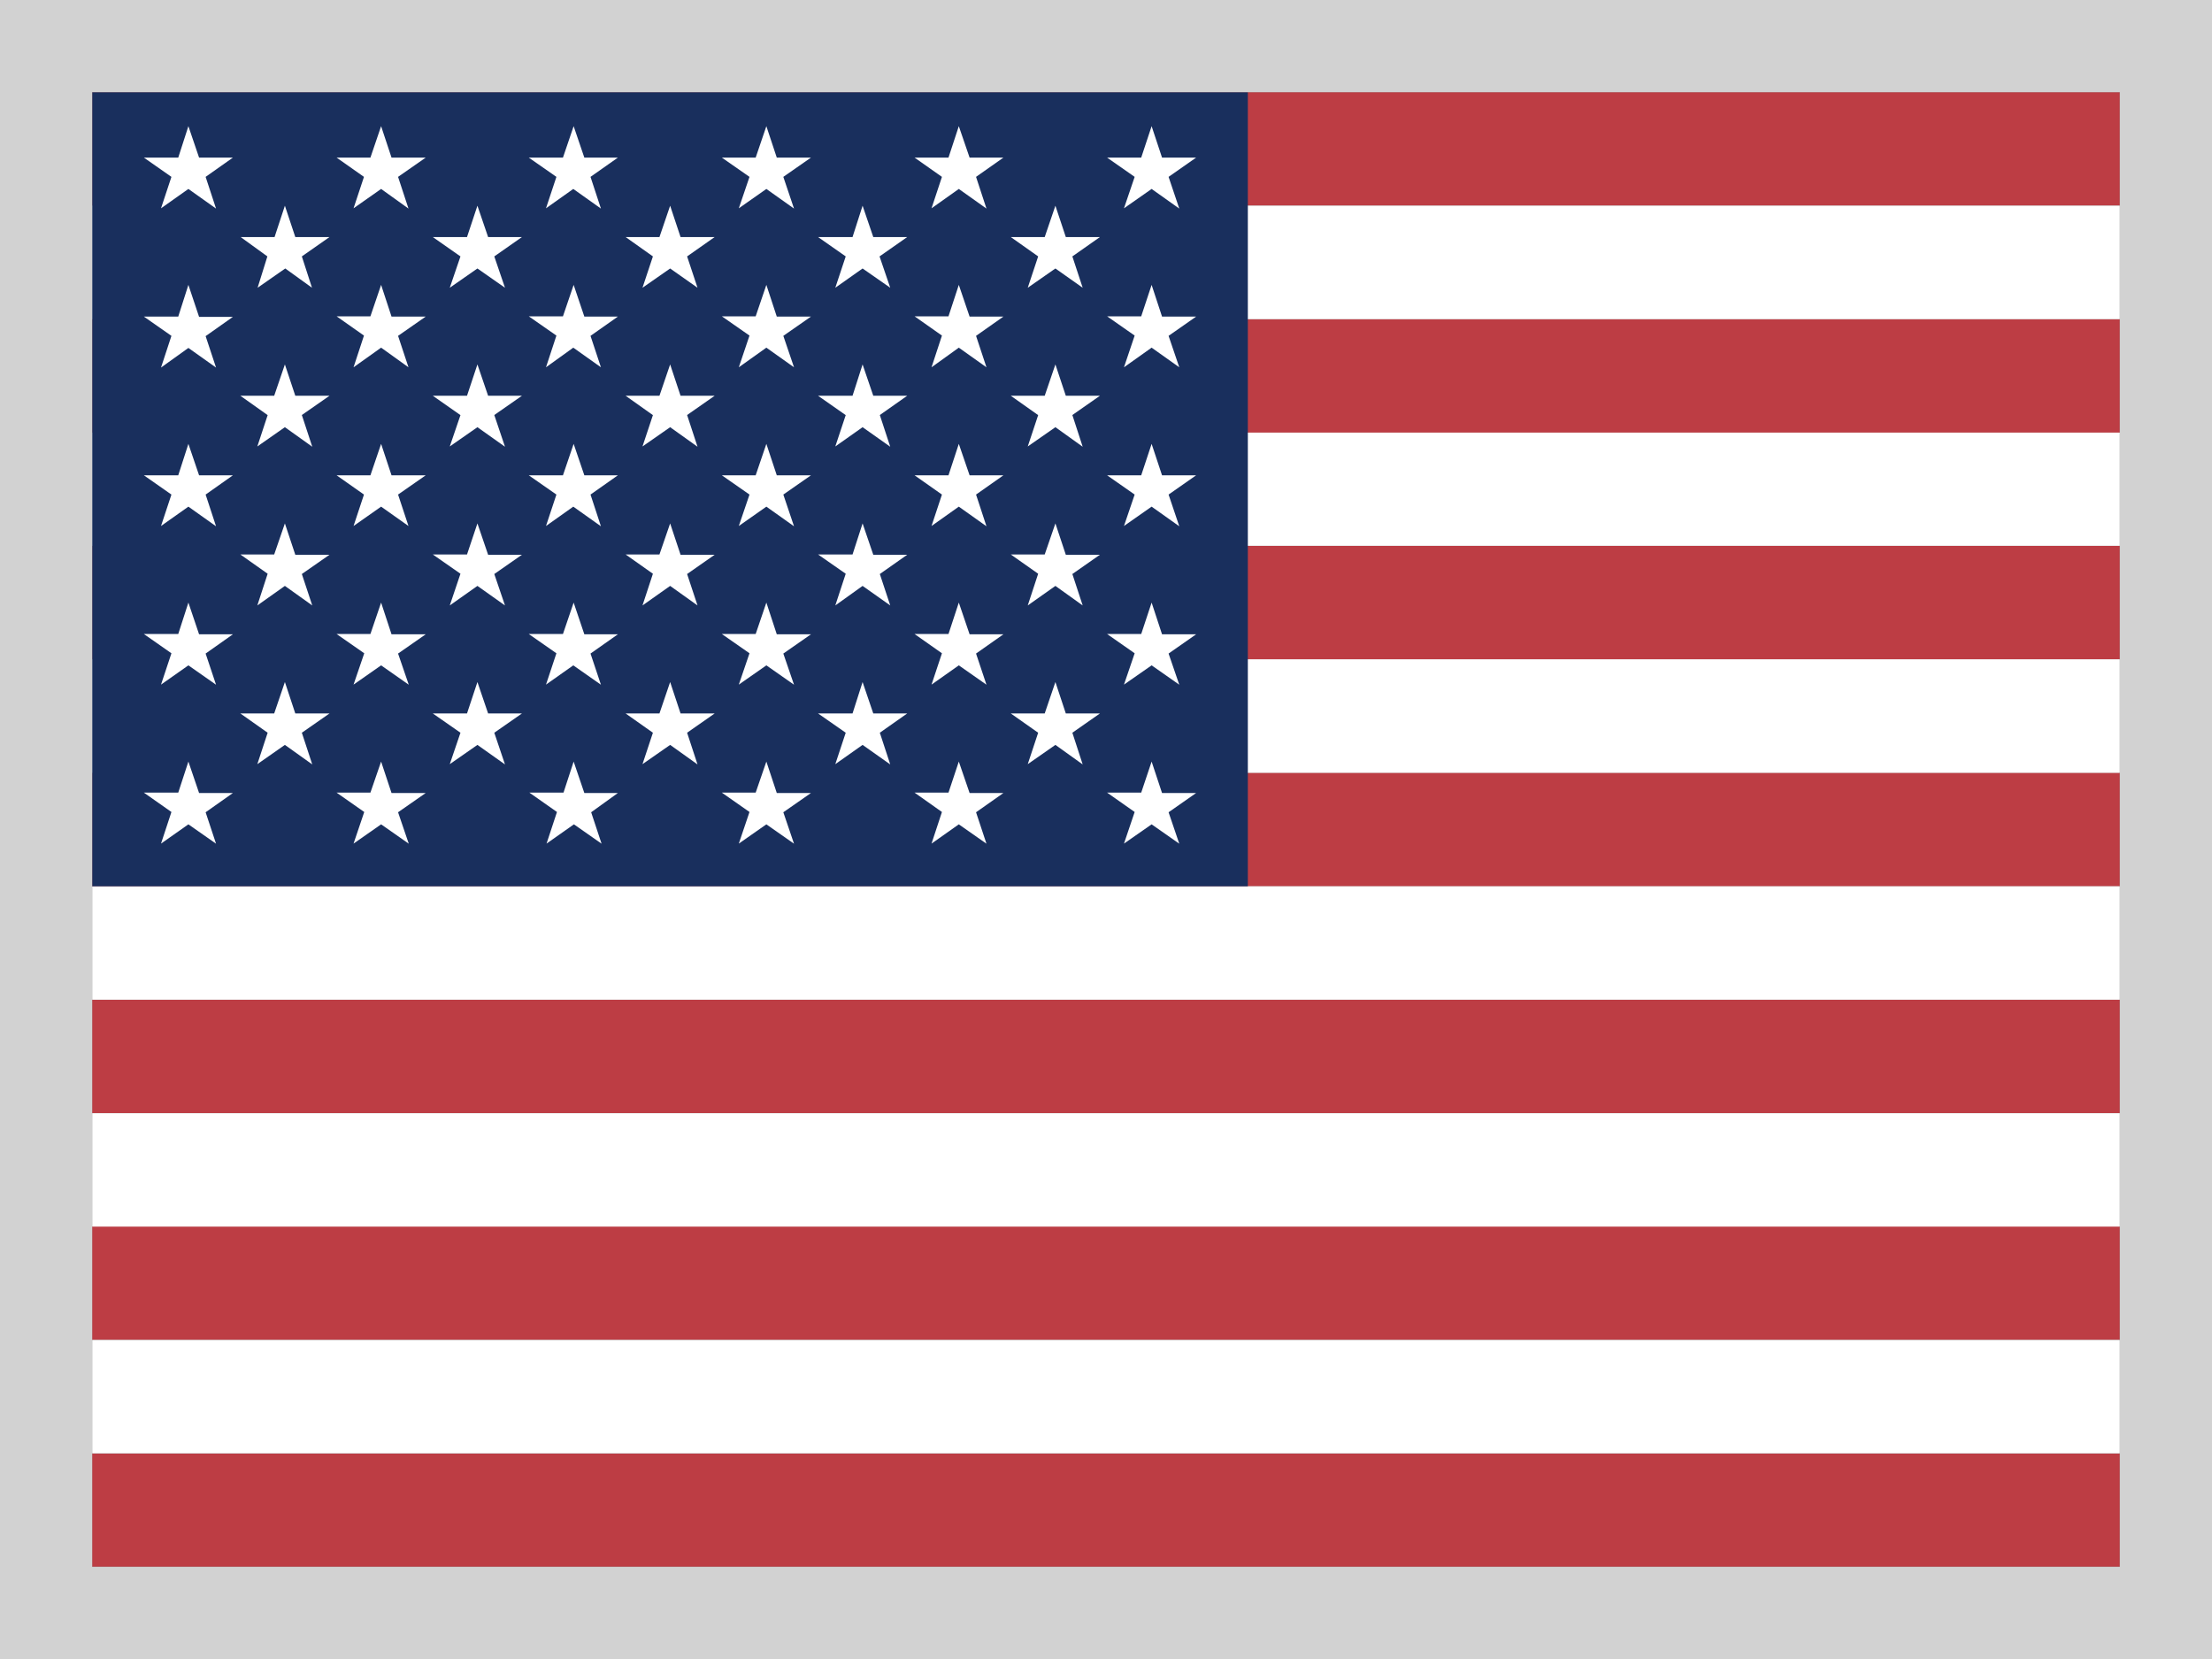 <?xml version="1.0" encoding="UTF-8"?> <svg xmlns="http://www.w3.org/2000/svg" width="24" height="18" viewBox="0 0 24 18" fill="none"><rect x="0" y="0" width="24" height="18" fill="#808080" stroke="none"/><g clip-path="url(#clip0_1326_43203)"><path fill-rule="evenodd" clip-rule="evenodd" d="M1 1H32.35V2.231H1V1ZM1 3.462H32.35V4.694H1V3.462ZM1 5.922H32.35V7.156H1V5.922ZM1 8.384H32.35V9.616H1V8.384ZM1 10.847H32.35V12.078H1V10.847ZM1 13.306H32.35V14.537H1V13.306ZM1 15.769H32.35V17H1V15.769Z" fill="#BD3D44"></path><path fill-rule="evenodd" clip-rule="evenodd" d="M1 2.231H32.35V3.463H1V2.231ZM1 4.694H32.35V5.922H1V4.694ZM1 7.153H32.35V8.385H1V7.153ZM1 9.616H32.35V10.847H1V9.616ZM1 12.078H32.35V13.309H1V12.078ZM1 14.538H32.35V15.769H1V14.538Z" fill="white"></path><path fill-rule="evenodd" clip-rule="evenodd" d="M1 1H13.539V9.616H1V1Z" fill="#192F5D"></path><path fill-rule="evenodd" clip-rule="evenodd" d="M2.044 1.369L2.16 1.71H2.527L2.231 1.919L2.344 2.263L2.044 2.05L1.747 2.26L1.86 1.919L1.561 1.71H1.934L2.044 1.369ZM4.135 1.369L4.248 1.71H4.619L4.319 1.919L4.432 2.263L4.135 2.05L3.836 2.26L3.949 1.919L3.652 1.71H4.019L4.135 1.369ZM6.224 1.369L6.34 1.71H6.704L6.407 1.919L6.52 2.263L6.22 2.05L5.924 2.26L6.037 1.919L5.737 1.71H6.108L6.224 1.369ZM8.315 1.369L8.428 1.71H8.799L8.499 1.919L8.615 2.263L8.315 2.05L8.016 2.26L8.132 1.919L7.832 1.71H8.199L8.315 1.369ZM10.403 1.369L10.52 1.71H10.887L10.59 1.919L10.703 2.263L10.403 2.05L10.107 2.26L10.22 1.919L9.923 1.71H10.291L10.403 1.369ZM12.495 1.369L12.608 1.71H12.978L12.679 1.919L12.795 2.263L12.495 2.05L12.195 2.26L12.311 1.919L12.012 1.71H12.382L12.495 1.369ZM3.091 2.232L3.204 2.572H3.575L3.275 2.782L3.385 3.122L3.095 2.913L2.795 3.122L2.901 2.782L2.611 2.572H2.979L3.091 2.232ZM5.18 2.232L5.296 2.572H5.663L5.363 2.782L5.479 3.122L5.18 2.913L4.88 3.122L4.996 2.782L4.696 2.572H5.067L5.18 2.232ZM7.271 2.232L7.384 2.572H7.754L7.455 2.782L7.568 3.122L7.271 2.913L6.971 3.122L7.084 2.782L6.788 2.572H7.155L7.271 2.232ZM9.359 2.232L9.475 2.572H9.843L9.543 2.782L9.659 3.122L9.359 2.913L9.063 3.122L9.176 2.782L8.876 2.572H9.25L9.359 2.232ZM11.451 2.232L11.564 2.572H11.934L11.635 2.782L11.747 3.122L11.451 2.913L11.151 3.122L11.264 2.782L10.967 2.572H11.335L11.451 2.232ZM2.044 3.091L2.16 3.438H2.527L2.231 3.647L2.344 3.988L2.044 3.775L1.747 3.988L1.86 3.644L1.561 3.435H1.934L2.044 3.091ZM4.135 3.091L4.248 3.435H4.619L4.319 3.644L4.432 3.985L4.135 3.772L3.836 3.985L3.949 3.641L3.652 3.432H4.019L4.135 3.091ZM6.224 3.091L6.34 3.435H6.704L6.407 3.644L6.52 3.985L6.22 3.772L5.924 3.985L6.037 3.641L5.737 3.432H6.108L6.224 3.091ZM8.315 3.091L8.428 3.435H8.799L8.499 3.644L8.615 3.985L8.315 3.772L8.016 3.985L8.132 3.641L7.832 3.432H8.199L8.315 3.091ZM10.403 3.091L10.52 3.435H10.887L10.59 3.644L10.703 3.985L10.403 3.772L10.107 3.985L10.22 3.641L9.923 3.432H10.291L10.403 3.091ZM12.495 3.091L12.608 3.435H12.978L12.679 3.644L12.795 3.985L12.495 3.772L12.195 3.985L12.311 3.641L12.012 3.432H12.382L12.495 3.091ZM3.091 3.954L3.204 4.294H3.575L3.275 4.503L3.388 4.847L3.091 4.635L2.792 4.844L2.904 4.504L2.608 4.294H2.975L3.091 3.954ZM5.18 3.954L5.296 4.294H5.663L5.363 4.503L5.479 4.847L5.18 4.635L4.88 4.844L4.996 4.504L4.696 4.294H5.067L5.18 3.954ZM7.271 3.954L7.384 4.294H7.754L7.455 4.503L7.568 4.847L7.271 4.635L6.971 4.844L7.084 4.504L6.788 4.294H7.155L7.271 3.954ZM9.359 3.954L9.475 4.294H9.843L9.546 4.503L9.659 4.847L9.359 4.635L9.063 4.844L9.176 4.504L8.876 4.294H9.25L9.359 3.954ZM11.451 3.954L11.564 4.294H11.934L11.635 4.503L11.747 4.847L11.451 4.635L11.151 4.844L11.264 4.504L10.967 4.294H11.335L11.451 3.954ZM2.044 4.816L2.16 5.157H2.527L2.231 5.366L2.344 5.71L2.044 5.497L1.747 5.707L1.86 5.366L1.561 5.157H1.934L2.044 4.816ZM4.135 4.816L4.248 5.157H4.619L4.319 5.366L4.432 5.707L4.135 5.497L3.836 5.707L3.949 5.366L3.652 5.157H4.019L4.135 4.816ZM6.224 4.816L6.34 5.157H6.704L6.407 5.366L6.52 5.71L6.22 5.497L5.924 5.707L6.037 5.366L5.737 5.157H6.108L6.224 4.816ZM8.315 4.816L8.428 5.157H8.799L8.499 5.366L8.615 5.71L8.315 5.497L8.016 5.707L8.132 5.366L7.832 5.157H8.199L8.315 4.816ZM10.403 4.816L10.52 5.157H10.887L10.59 5.366L10.703 5.71L10.403 5.497L10.107 5.707L10.22 5.366L9.923 5.157H10.291L10.403 4.816ZM12.495 4.816L12.608 5.157H12.978L12.679 5.366L12.795 5.71L12.495 5.497L12.195 5.707L12.311 5.366L12.012 5.157H12.382L12.495 4.816ZM3.091 5.679L3.204 6.019H3.575L3.275 6.228L3.388 6.569L3.091 6.357L2.792 6.569L2.904 6.225L2.608 6.016H2.975L3.091 5.679ZM5.18 5.679L5.296 6.019H5.663L5.363 6.228L5.479 6.569L5.18 6.357L4.88 6.569L4.996 6.225L4.696 6.016H5.067L5.18 5.679ZM7.271 5.679L7.384 6.019H7.754L7.455 6.228L7.568 6.569L7.271 6.357L6.971 6.569L7.084 6.225L6.788 6.016H7.155L7.271 5.679ZM9.359 5.679L9.475 6.019H9.843L9.546 6.228L9.659 6.569L9.359 6.357L9.063 6.569L9.176 6.225L8.876 6.016H9.25L9.359 5.679ZM11.451 5.679L11.564 6.019H11.934L11.635 6.228L11.747 6.569L11.451 6.357L11.151 6.569L11.264 6.225L10.967 6.016H11.335L11.451 5.679ZM2.044 6.538L2.16 6.882H2.527L2.231 7.091L2.344 7.429L2.044 7.219L1.747 7.428L1.86 7.088L1.561 6.879H1.934L2.044 6.538ZM4.135 6.538L4.248 6.882H4.619L4.319 7.091L4.435 7.429L4.135 7.219L3.836 7.428L3.952 7.088L3.652 6.879H4.019L4.135 6.538ZM6.224 6.538L6.34 6.882H6.704L6.407 7.091L6.52 7.429L6.22 7.219L5.924 7.428L6.037 7.088L5.737 6.879H6.108L6.224 6.538ZM8.315 6.538L8.428 6.882H8.799L8.499 7.091L8.615 7.429L8.315 7.219L8.016 7.428L8.132 7.088L7.832 6.879H8.199L8.315 6.538ZM10.403 6.538L10.52 6.882H10.887L10.59 7.091L10.703 7.429L10.403 7.219L10.107 7.428L10.22 7.088L9.923 6.879H10.291L10.403 6.538ZM12.495 6.538L12.608 6.882H12.978L12.679 7.091L12.795 7.429L12.495 7.219L12.195 7.428L12.311 7.088L12.012 6.879H12.382L12.495 6.538ZM3.091 7.4L3.204 7.741H3.575L3.275 7.95L3.388 8.294L3.091 8.082L2.792 8.291L2.904 7.95L2.608 7.741H2.975L3.091 7.4ZM5.18 7.4L5.296 7.741H5.663L5.363 7.95L5.479 8.294L5.18 8.082L4.88 8.291L4.996 7.95L4.696 7.741H5.067L5.18 7.4ZM7.271 7.4L7.384 7.741H7.754L7.455 7.95L7.568 8.294L7.271 8.082L6.971 8.291L7.084 7.95L6.788 7.741H7.155L7.271 7.4ZM9.359 7.4L9.475 7.741H9.843L9.546 7.95L9.659 8.294L9.359 8.082L9.063 8.291L9.176 7.95L8.876 7.741H9.25L9.359 7.4ZM11.451 7.4L11.564 7.741H11.934L11.635 7.95L11.747 8.294L11.451 8.082L11.151 8.291L11.264 7.95L10.967 7.741H11.335L11.451 7.4ZM2.044 8.263L2.16 8.604H2.527L2.231 8.813L2.344 9.154L2.044 8.944L1.747 9.153L1.86 8.81L1.561 8.6H1.934L2.044 8.263ZM4.135 8.263L4.248 8.604H4.619L4.319 8.813L4.435 9.154L4.135 8.944L3.836 9.153L3.952 8.81L3.652 8.6H4.019L4.135 8.263ZM6.224 8.263L6.34 8.604H6.704L6.414 8.813L6.527 9.154L6.227 8.944L5.93 9.153L6.043 8.81L5.744 8.6H6.114L6.224 8.263ZM8.315 8.263L8.428 8.604H8.799L8.499 8.813L8.615 9.154L8.315 8.944L8.016 9.153L8.132 8.81L7.832 8.6H8.199L8.315 8.263ZM10.403 8.263L10.52 8.604H10.887L10.59 8.813L10.703 9.154L10.403 8.944L10.107 9.153L10.22 8.81L9.923 8.6H10.291L10.403 8.263ZM12.495 8.263L12.608 8.604H12.978L12.679 8.813L12.795 9.154L12.495 8.944L12.195 9.153L12.311 8.81L12.012 8.6H12.382L12.495 8.263Z" fill="white"></path></g><rect x="0.5" y="0.5" width="23" height="17" stroke="#D2D2D2"></rect><defs><clipPath id="clip0_1326_43203"><rect width="22" height="16" fill="white" transform="translate(1 1)"></rect></clipPath></defs></svg> 